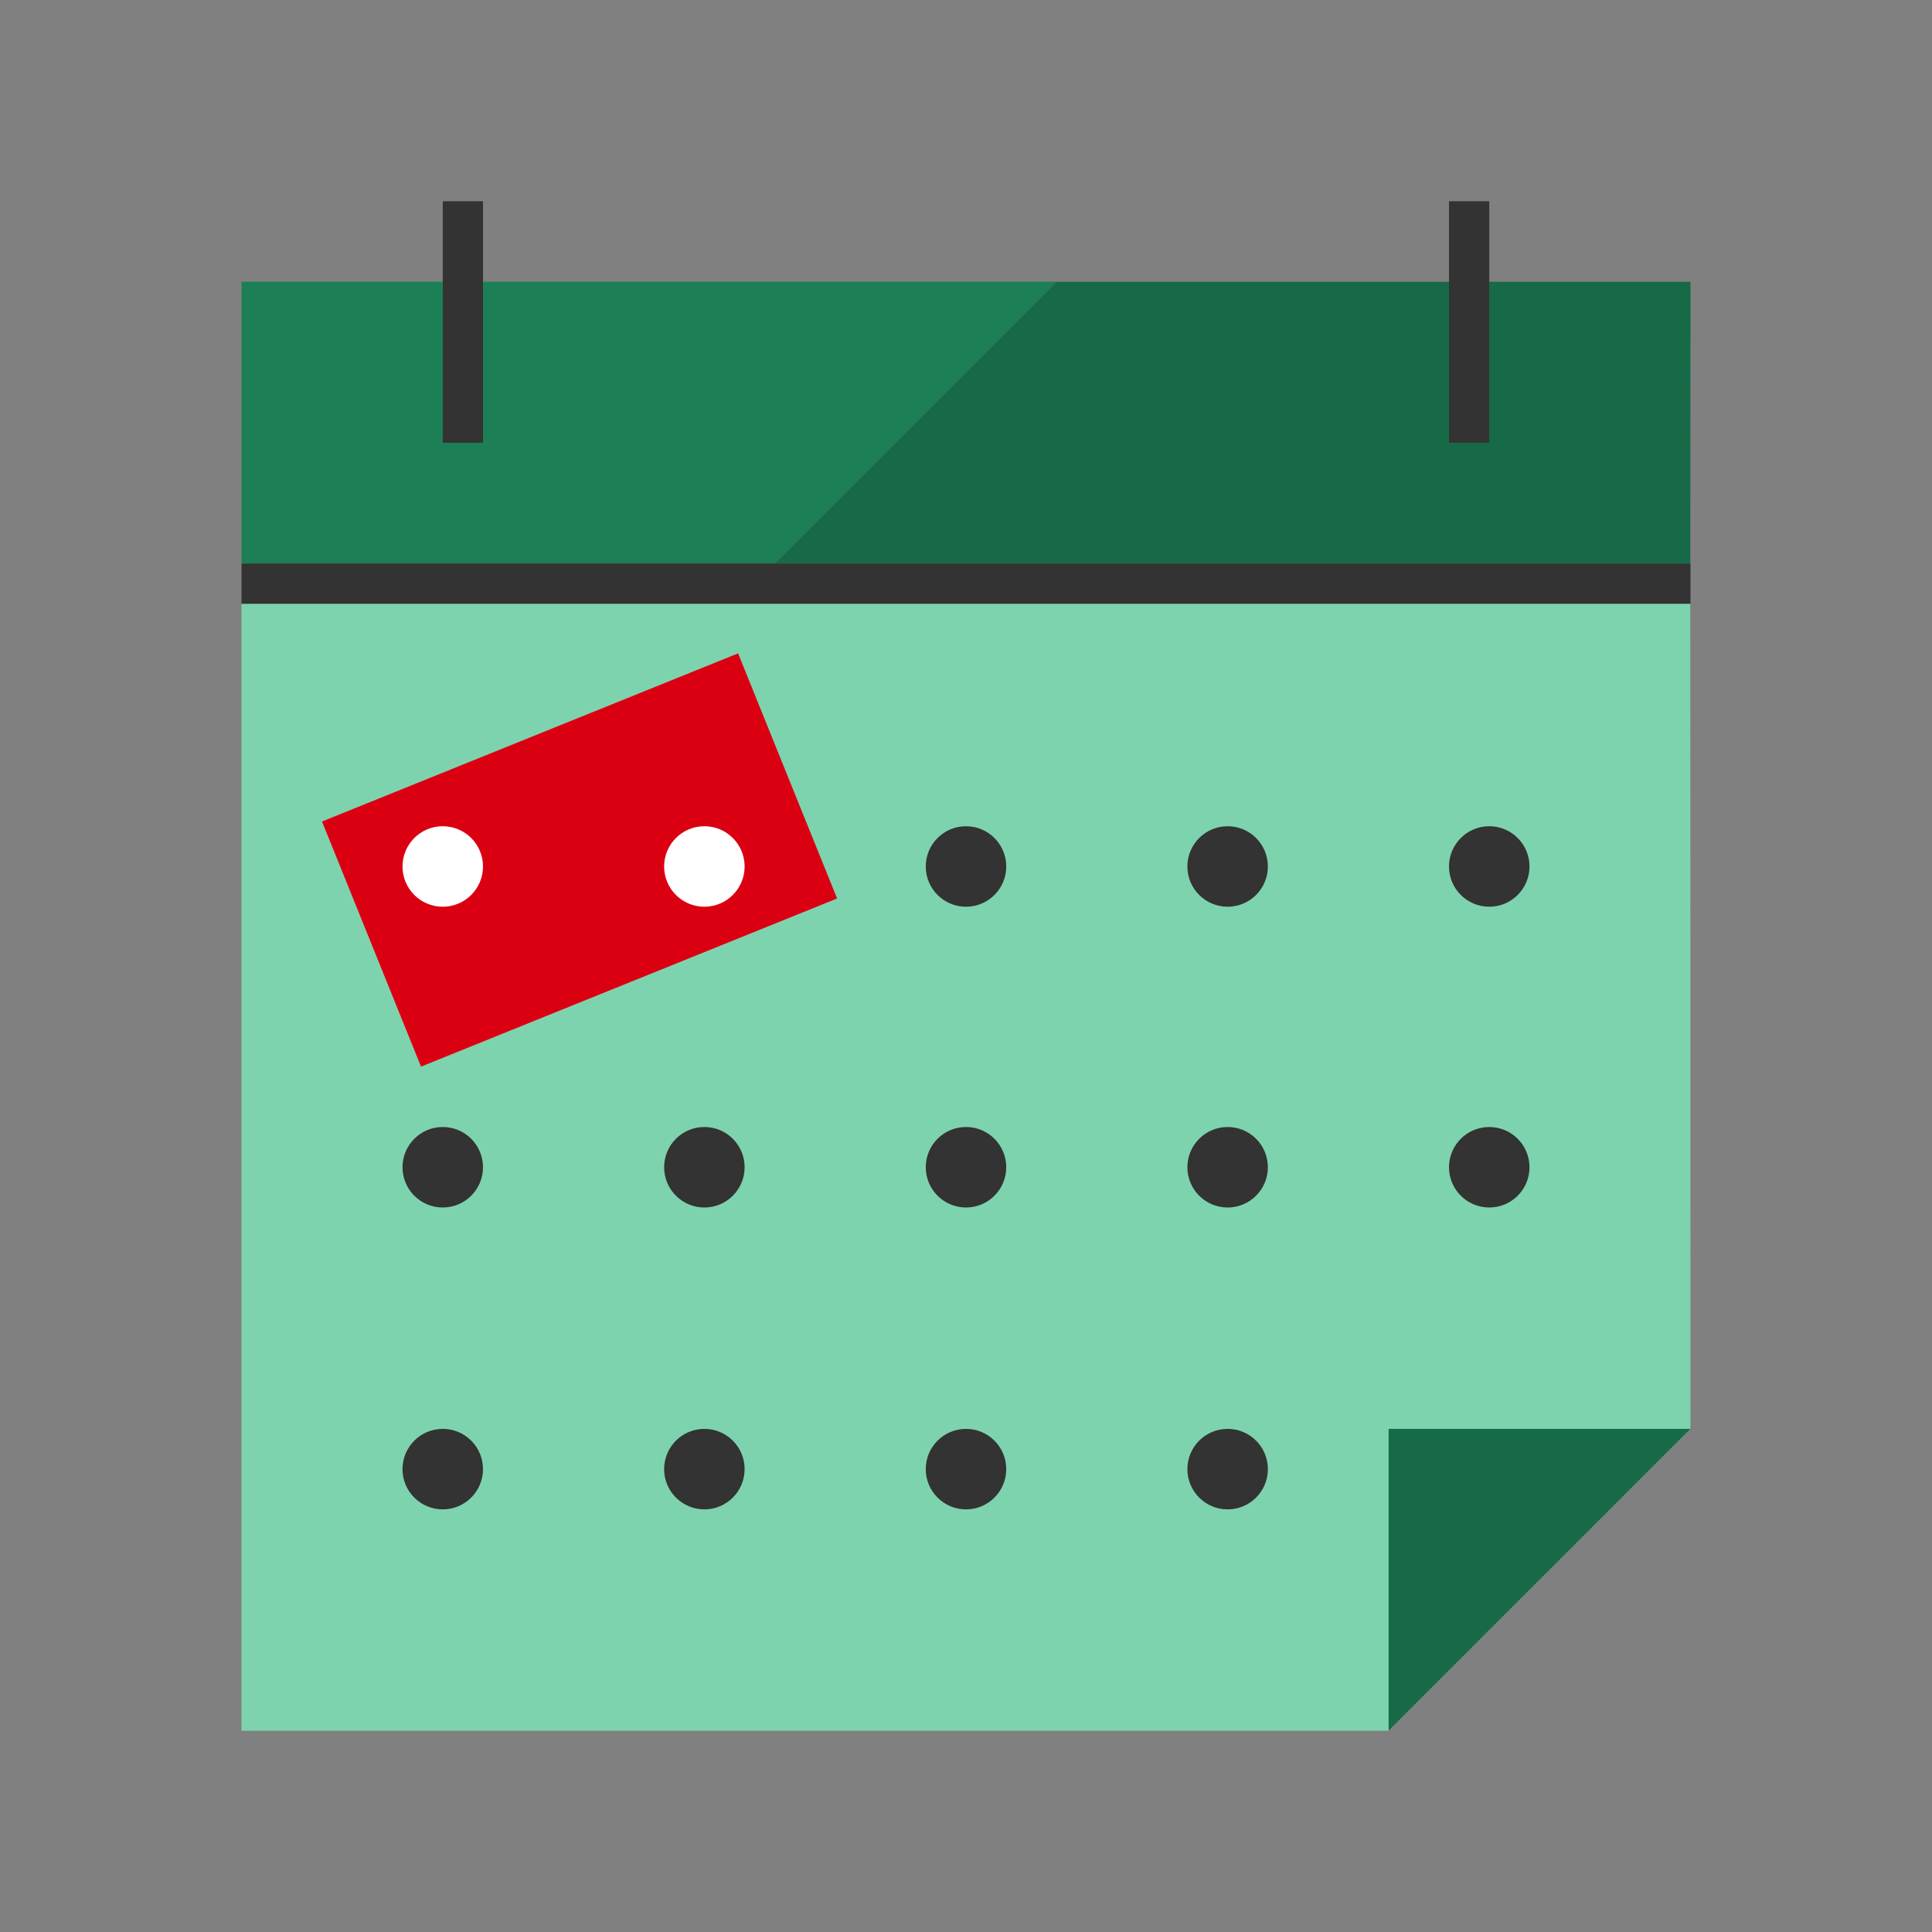 <?xml version="1.0" encoding="UTF-8"?>
<svg id="Artwork_EXPORT_THIS_LAYER_ONLY" data-name="Artwork EXPORT THIS LAYER ONLY" xmlns="http://www.w3.org/2000/svg" viewBox="0 0 192 192">
  <rect x="0" y="0" width="192" height="192" fill="#808080" stroke="none"/>
  <defs>
    <style>
      .cls-1 {
        fill: #fff;
      }

      .cls-2 {
        fill: #7ed3af;
      }

      .cls-3 {
        fill: #333;
      }

      .cls-4 {
        fill: #db0011;
      }

      .cls-5 {
        fill: #1c7f55;
      }

      .cls-6 {
        fill: #176a47;
      }
    </style>
  </defs>
  <g>
    <g>
      <polygon class="cls-5" points="24 28 24 56 77 56 105 28 24 28"/>
      <polygon class="cls-6" points="168 28 105 28 77 56 167.98 56 168 28"/>
    </g>
    <polygon class="cls-2" points="138 172 24 172 24 60 167.98 60 168 142 138 172"/>
    <polygon class="cls-6" points="138 142 168 142 138 172 138 142"/>
    <rect class="cls-3" x="24" y="56" width="144" height="4"/>
    <rect class="cls-3" x="44" y="20" width="4" height="24"/>
    <rect class="cls-3" x="144" y="20" width="4" height="24"/>
    <g>
      <path class="cls-3" d="m96,90.11c2.21,0,4-1.79,4-4s-1.79-4-4-4-4,1.79-4,4,1.79,4,4,4Z"/>
      <path class="cls-3" d="m122,90.11c2.21,0,4-1.79,4-4s-1.79-4-4-4-4,1.79-4,4,1.79,4,4,4Z"/>
      <path class="cls-3" d="m148,90.11c2.21,0,4-1.79,4-4s-1.79-4-4-4-4,1.79-4,4,1.79,4,4,4Z"/>
      <path class="cls-3" d="m44,120c2.21,0,4-1.79,4-4s-1.79-4-4-4-4,1.79-4,4,1.79,4,4,4Z"/>
      <path class="cls-3" d="m70,120c2.21,0,4-1.79,4-4s-1.79-4-4-4-4,1.79-4,4,1.79,4,4,4Z"/>
      <path class="cls-3" d="m96,120c2.21,0,4-1.79,4-4s-1.79-4-4-4-4,1.79-4,4,1.79,4,4,4Z"/>
      <path class="cls-3" d="m122,120c2.21,0,4-1.79,4-4s-1.79-4-4-4-4,1.79-4,4,1.79,4,4,4Z"/>
      <path class="cls-3" d="m44,150c2.21,0,4-1.79,4-4s-1.79-4-4-4-4,1.79-4,4,1.79,4,4,4Z"/>
      <path class="cls-3" d="m70,150c2.21,0,4-1.79,4-4s-1.79-4-4-4-4,1.79-4,4,1.79,4,4,4Z"/>
      <path class="cls-3" d="m96,150c2.21,0,4-1.79,4-4s-1.79-4-4-4-4,1.79-4,4,1.79,4,4,4Z"/>
      <path class="cls-3" d="m122,150c2.21,0,4-1.79,4-4s-1.79-4-4-4-4,1.79-4,4,1.79,4,4,4Z"/>
      <path class="cls-3" d="m148,120c2.21,0,4-1.79,4-4s-1.79-4-4-4-4,1.79-4,4,1.79,4,4,4Z"/>
    </g>
  </g>
  <g>
    <path class="cls-4" d="m83.19,89.29l-41.35,16.71-9.84-24.36,41.35-16.71,9.84,24.36Z"/>
    <path class="cls-1" d="m44,90.11c2.21,0,4-1.79,4-4s-1.79-4-4-4-4,1.79-4,4,1.79,4,4,4Z"/>
    <path class="cls-1" d="m70,90.11c2.21,0,4-1.79,4-4s-1.79-4-4-4-4,1.79-4,4,1.79,4,4,4Z"/>
  </g>
</svg>